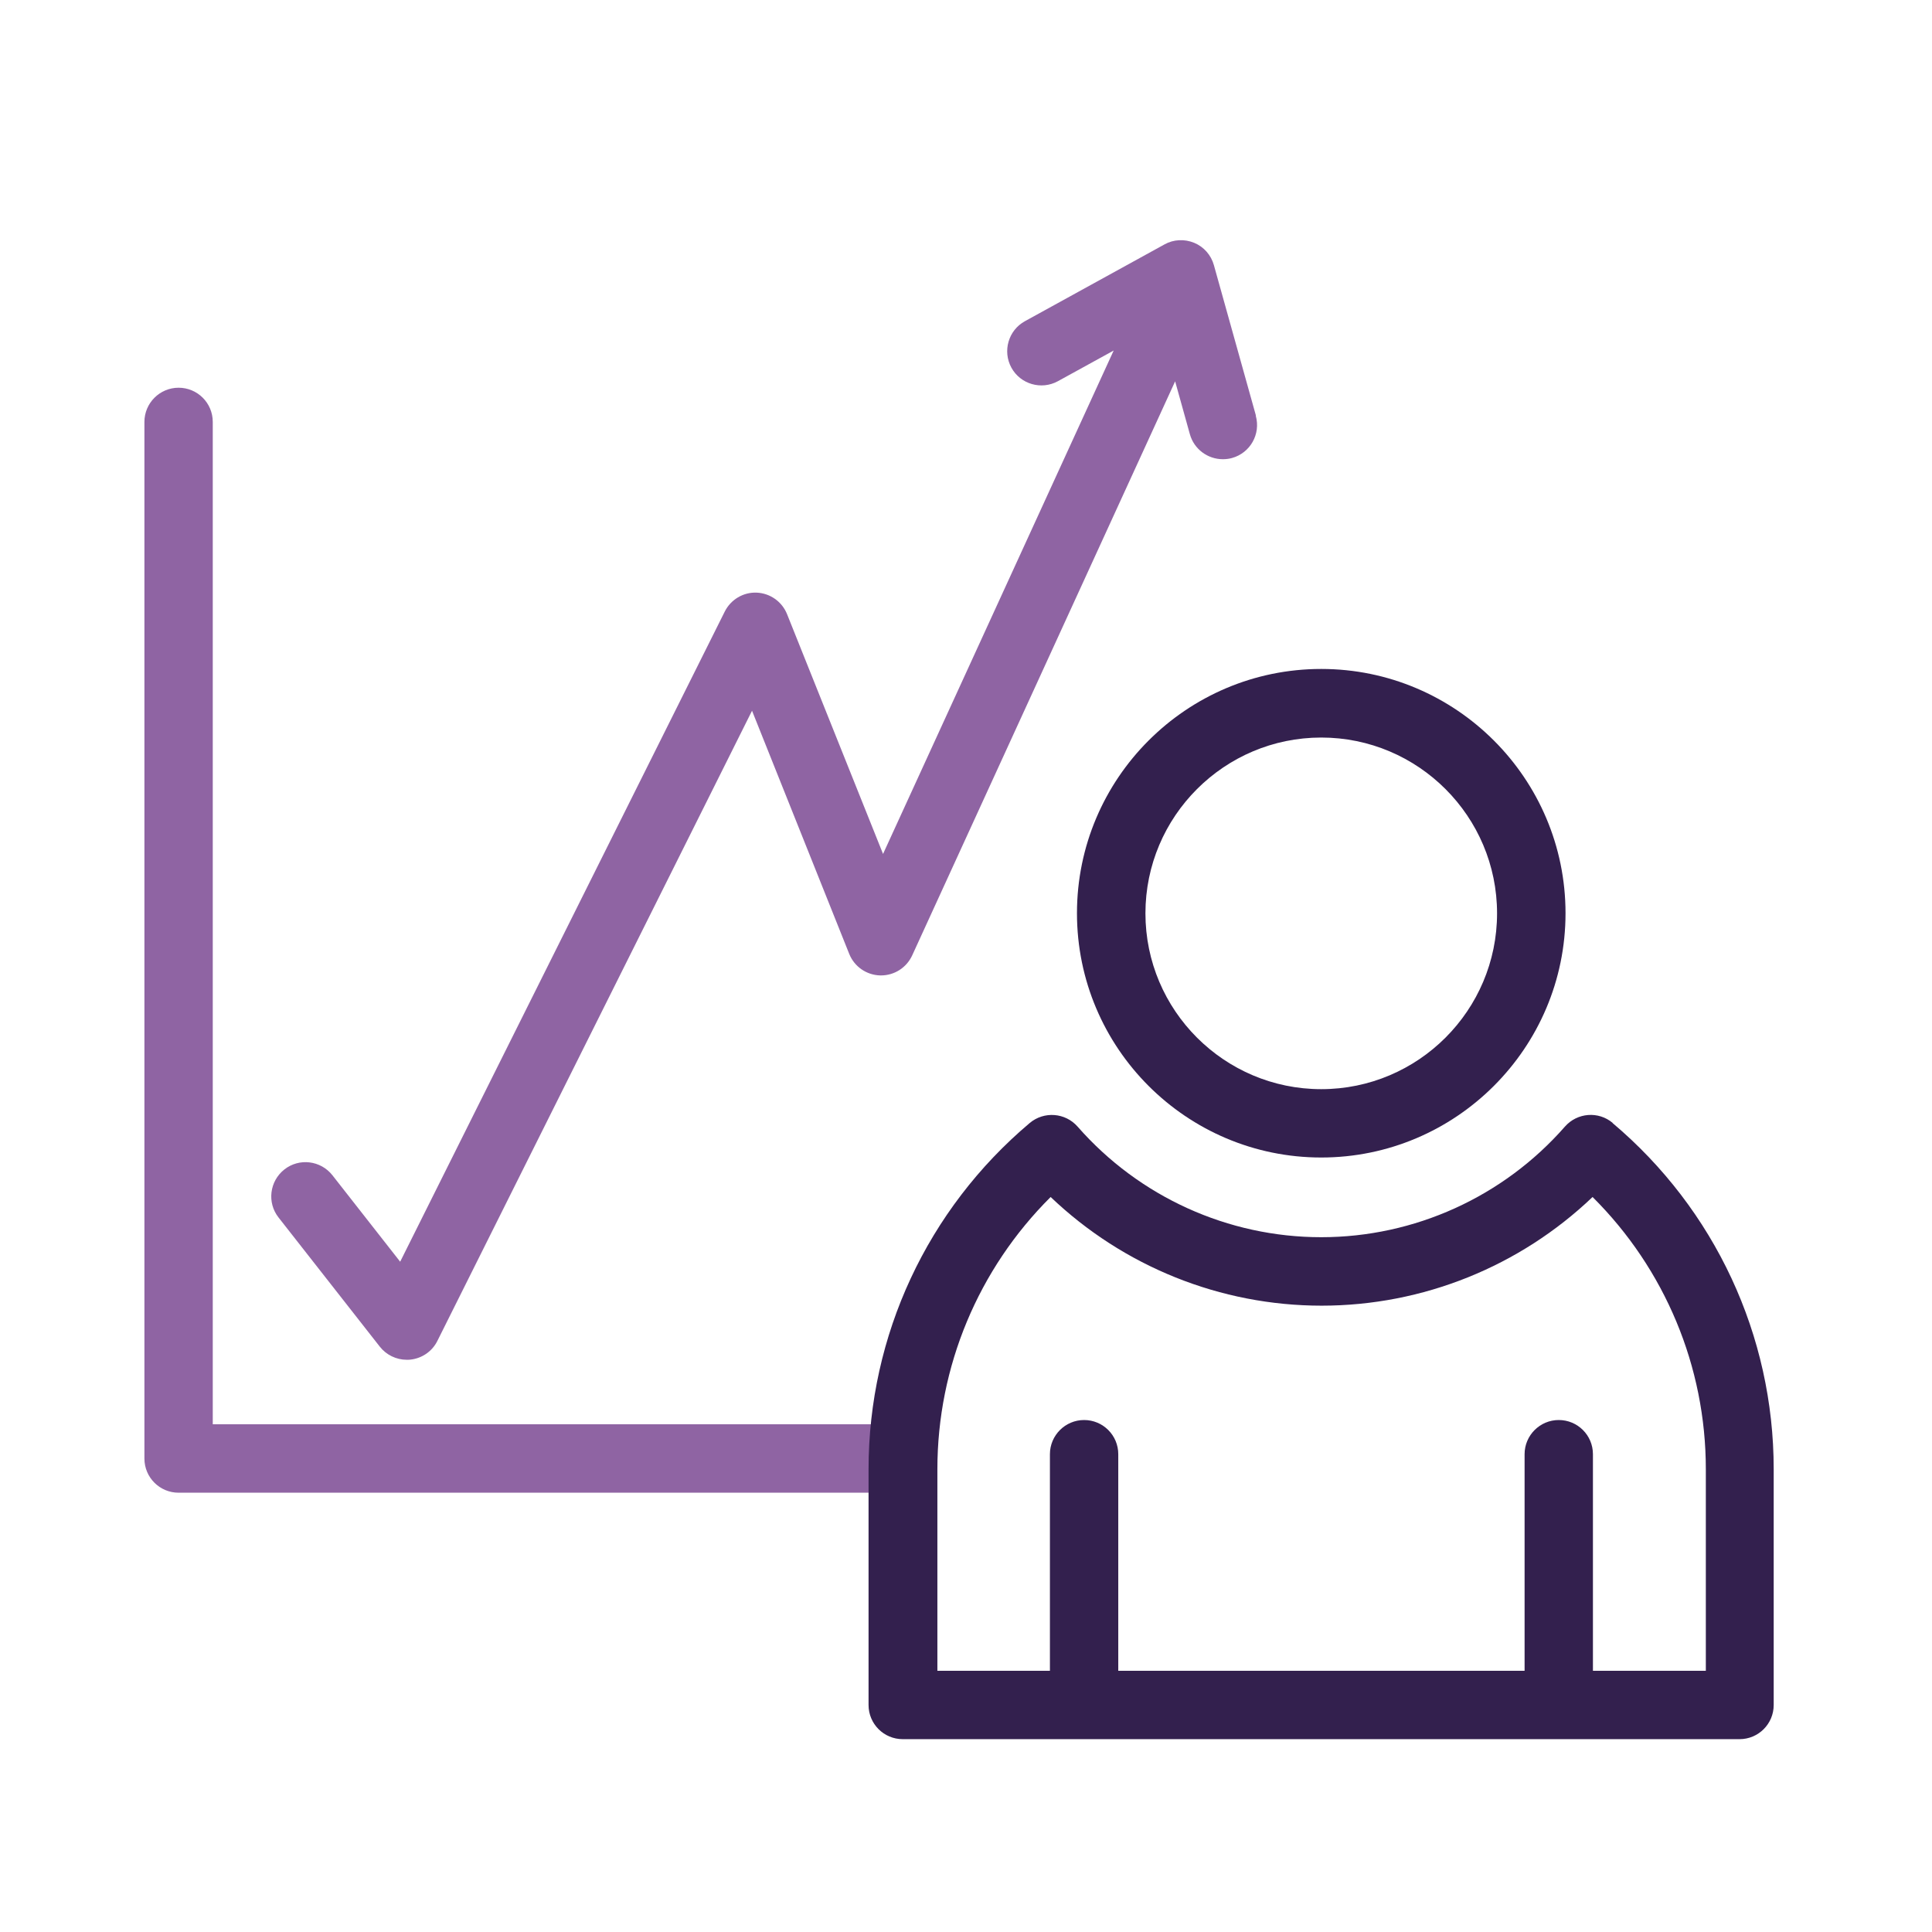 <?xml version="1.0" encoding="UTF-8"?>
<svg xmlns="http://www.w3.org/2000/svg" id="a" viewBox="0 0 160 160">
  <path d="m73.43,117.95H17.62V34.94c0-1.57-1.27-2.83-2.83-2.83s-2.83,1.27-2.83,2.83v85.85c0,1.57,1.27,2.83,2.83,2.83h58.65c1.57,0,2.83-1.27,2.83-2.83s-1.27-2.83-2.83-2.83Z" style="fill:#8f64a3; stroke-width:0px;"></path>
  <path d="m104,34.38l-3.47-12.42c-.23-.83-.83-1.52-1.63-1.85-.8-.33-1.71-.29-2.46.13l-11.56,6.36c-1.37.75-1.87,2.48-1.12,3.85.75,1.37,2.48,1.87,3.85,1.12l4.62-2.54-19.1,41.69-7.95-19.86c-.42-1.04-1.4-1.73-2.51-1.78-1.11-.05-2.15.57-2.65,1.57l-26.88,53.84-5.61-7.16c-.97-1.23-2.75-1.45-3.98-.48-1.23.97-1.45,2.75-.48,3.98l8.38,10.69c.54.69,1.37,1.09,2.23,1.09.1,0,.19,0,.29-.01.97-.1,1.82-.68,2.25-1.55l26.06-52.19,8.05,20.14c.42,1.05,1.43,1.75,2.56,1.78.02,0,.05,0,.07,0,1.11,0,2.11-.64,2.58-1.65l21.78-47.55,1.22,4.38c.35,1.25,1.49,2.07,2.73,2.07.25,0,.51-.03.76-.1,1.51-.42,2.39-1.98,1.97-3.49Z" style="fill:#8f64a3; stroke-width:0px;"></path>
  <path d="m109.42,95.86c11.15,0,20.23-9.07,20.23-20.23s-9.07-20.23-20.23-20.23-20.23,9.07-20.23,20.23,9.07,20.23,20.23,20.23Zm0-34.78c8.03,0,14.56,6.53,14.56,14.56s-6.53,14.56-14.56,14.56-14.56-6.53-14.56-14.56,6.53-14.56,14.56-14.56Z" style="fill:#33204e; stroke-width:0px;"></path>
  <path d="m133.56,93c-1.18-1-2.94-.86-3.96.3-5.1,5.82-12.46,9.16-20.18,9.16s-15.08-3.34-20.18-9.16c-1.02-1.16-2.78-1.29-3.96-.3-8.48,7.15-13.35,17.6-13.35,28.67v19.53c0,1.57,1.27,2.83,2.83,2.83h69.3c1.57,0,2.83-1.27,2.83-2.83v-19.53c0-11.07-4.87-21.52-13.35-28.67Zm7.68,45.37h-9.32v-17.94c0-1.57-1.27-2.83-2.83-2.83s-2.83,1.27-2.83,2.83v17.94h-33.65v-17.94c0-1.57-1.27-2.83-2.83-2.83s-2.83,1.27-2.83,2.83v17.94h-9.32v-16.69c0-8.51,3.39-16.59,9.38-22.55,6.02,5.75,14.05,9,22.44,9s16.42-3.25,22.44-9c5.99,5.96,9.38,14.03,9.38,22.55v16.69Z" style="fill:#33204e; stroke-width:0px;"></path>
</svg>
